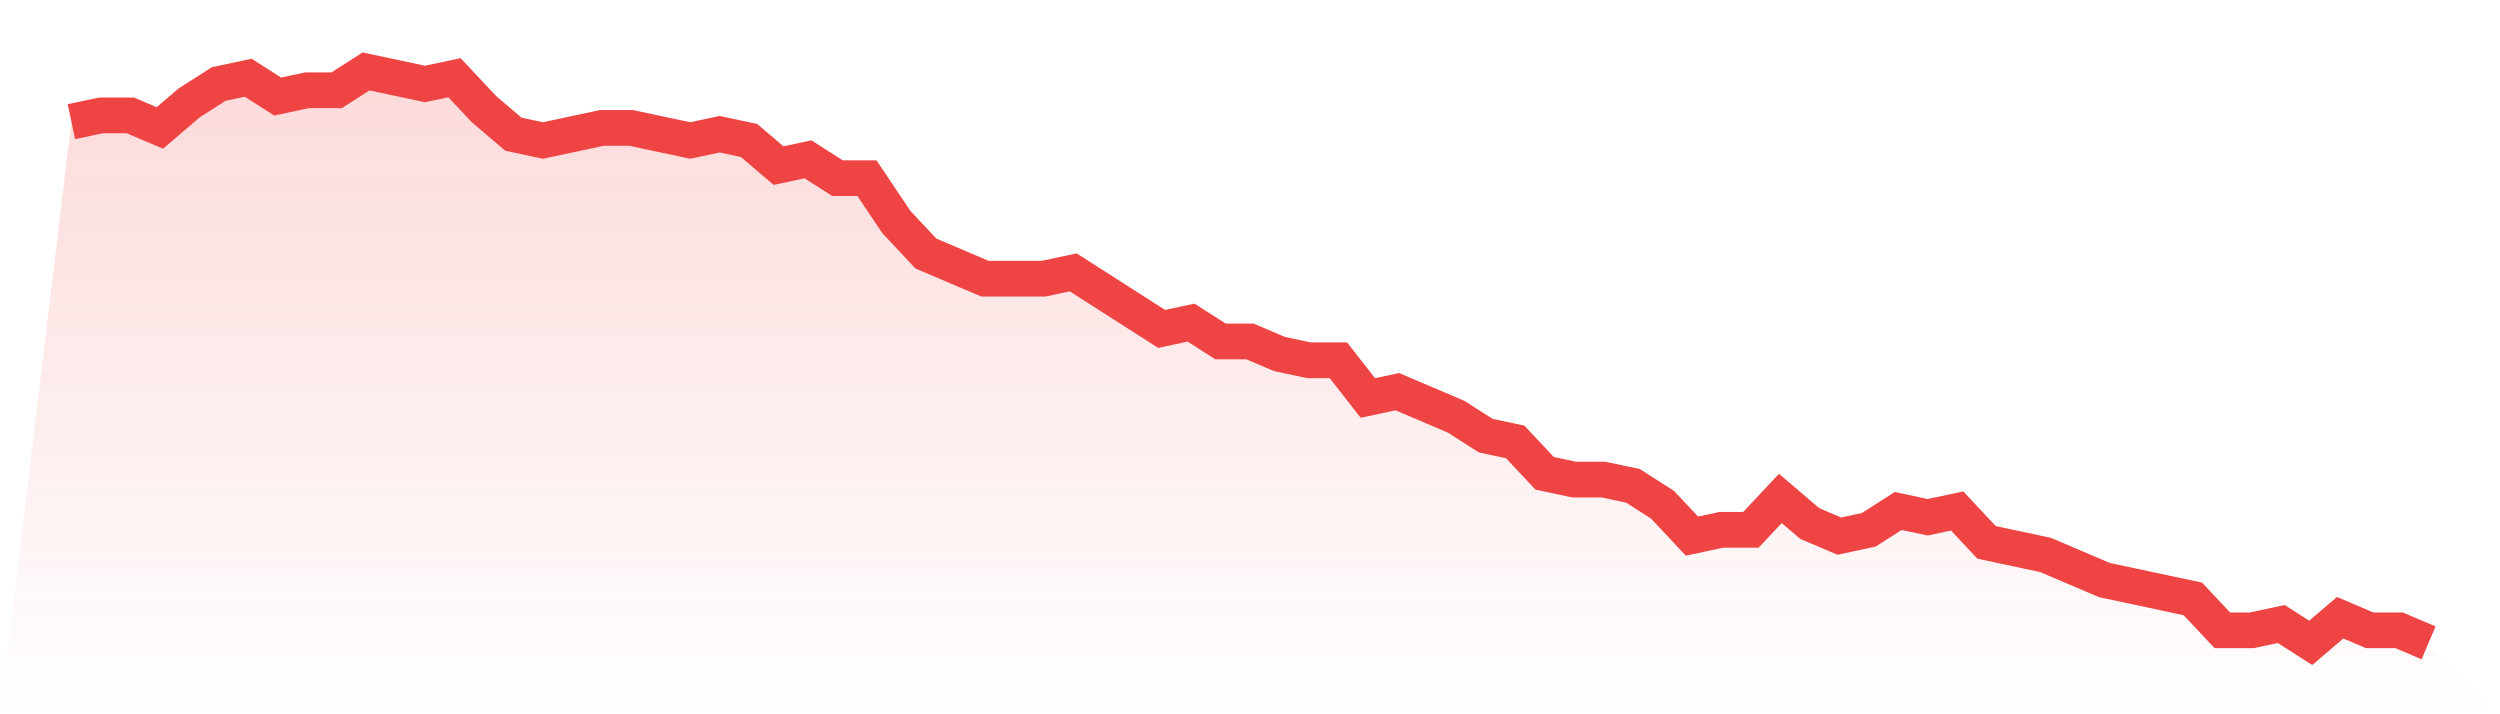 <svg viewBox="0 0 140 40" xmlns="http://www.w3.org/2000/svg">
<defs>
<linearGradient id="gradient" x1="0" x2="0" y1="0" y2="1">
<stop offset="0%" stop-color="#ef4444" stop-opacity="0.2"/>
<stop offset="100%" stop-color="#ef4444" stop-opacity="0"/>
</linearGradient>
</defs>
<path d="M4,6.813 L4,6.813 L5.65,6.462 L7.3,6.462 L8.95,7.165 L10.6,5.758 L12.25,4.703 L13.9,4.352 L15.55,5.407 L17.2,5.055 L18.85,5.055 L20.5,4 L22.15,4.352 L23.8,4.703 L25.45,4.352 L27.1,6.11 L28.75,7.516 L30.4,7.868 L32.05,7.516 L33.7,7.165 L35.35,7.165 L37,7.516 L38.65,7.868 L40.3,7.516 L41.95,7.868 L43.6,9.275 L45.25,8.923 L46.9,9.978 L48.55,9.978 L50.2,12.44 L51.85,14.198 L53.5,14.901 L55.15,15.604 L56.8,15.604 L58.45,15.604 L60.1,15.253 L61.75,16.308 L63.4,17.363 L65.05,18.418 L66.7,18.066 L68.35,19.121 L70,19.121 L71.65,19.824 L73.3,20.176 L74.95,20.176 L76.6,22.286 L78.25,21.934 L79.9,22.637 L81.55,23.341 L83.2,24.396 L84.85,24.747 L86.5,26.505 L88.15,26.857 L89.8,26.857 L91.45,27.209 L93.1,28.264 L94.75,30.022 L96.4,29.67 L98.05,29.67 L99.7,27.912 L101.35,29.319 L103,30.022 L104.65,29.67 L106.3,28.615 L107.95,28.967 L109.6,28.615 L111.25,30.374 L112.9,30.725 L114.55,31.077 L116.2,31.78 L117.85,32.484 L119.5,32.835 L121.15,33.187 L122.8,33.538 L124.45,35.297 L126.1,35.297 L127.75,34.945 L129.4,36 L131.05,34.593 L132.7,35.297 L134.35,35.297 L136,36 L140,40 L0,40 z" fill="url(#gradient)"/>
<path d="M4,6.813 L4,6.813 L5.65,6.462 L7.3,6.462 L8.95,7.165 L10.6,5.758 L12.25,4.703 L13.9,4.352 L15.55,5.407 L17.2,5.055 L18.85,5.055 L20.5,4 L22.15,4.352 L23.8,4.703 L25.45,4.352 L27.1,6.11 L28.75,7.516 L30.4,7.868 L32.05,7.516 L33.7,7.165 L35.35,7.165 L37,7.516 L38.65,7.868 L40.3,7.516 L41.95,7.868 L43.6,9.275 L45.25,8.923 L46.9,9.978 L48.55,9.978 L50.2,12.44 L51.85,14.198 L53.5,14.901 L55.15,15.604 L56.8,15.604 L58.45,15.604 L60.1,15.253 L61.75,16.308 L63.4,17.363 L65.05,18.418 L66.7,18.066 L68.35,19.121 L70,19.121 L71.65,19.824 L73.3,20.176 L74.95,20.176 L76.6,22.286 L78.25,21.934 L79.9,22.637 L81.55,23.341 L83.2,24.396 L84.85,24.747 L86.5,26.505 L88.15,26.857 L89.8,26.857 L91.45,27.209 L93.1,28.264 L94.75,30.022 L96.4,29.67 L98.05,29.67 L99.7,27.912 L101.35,29.319 L103,30.022 L104.65,29.67 L106.3,28.615 L107.95,28.967 L109.6,28.615 L111.25,30.374 L112.9,30.725 L114.55,31.077 L116.2,31.78 L117.85,32.484 L119.5,32.835 L121.15,33.187 L122.8,33.538 L124.45,35.297 L126.1,35.297 L127.75,34.945 L129.4,36 L131.05,34.593 L132.7,35.297 L134.35,35.297 L136,36" fill="none" stroke="#ef4444" stroke-width="2"/>
</svg>